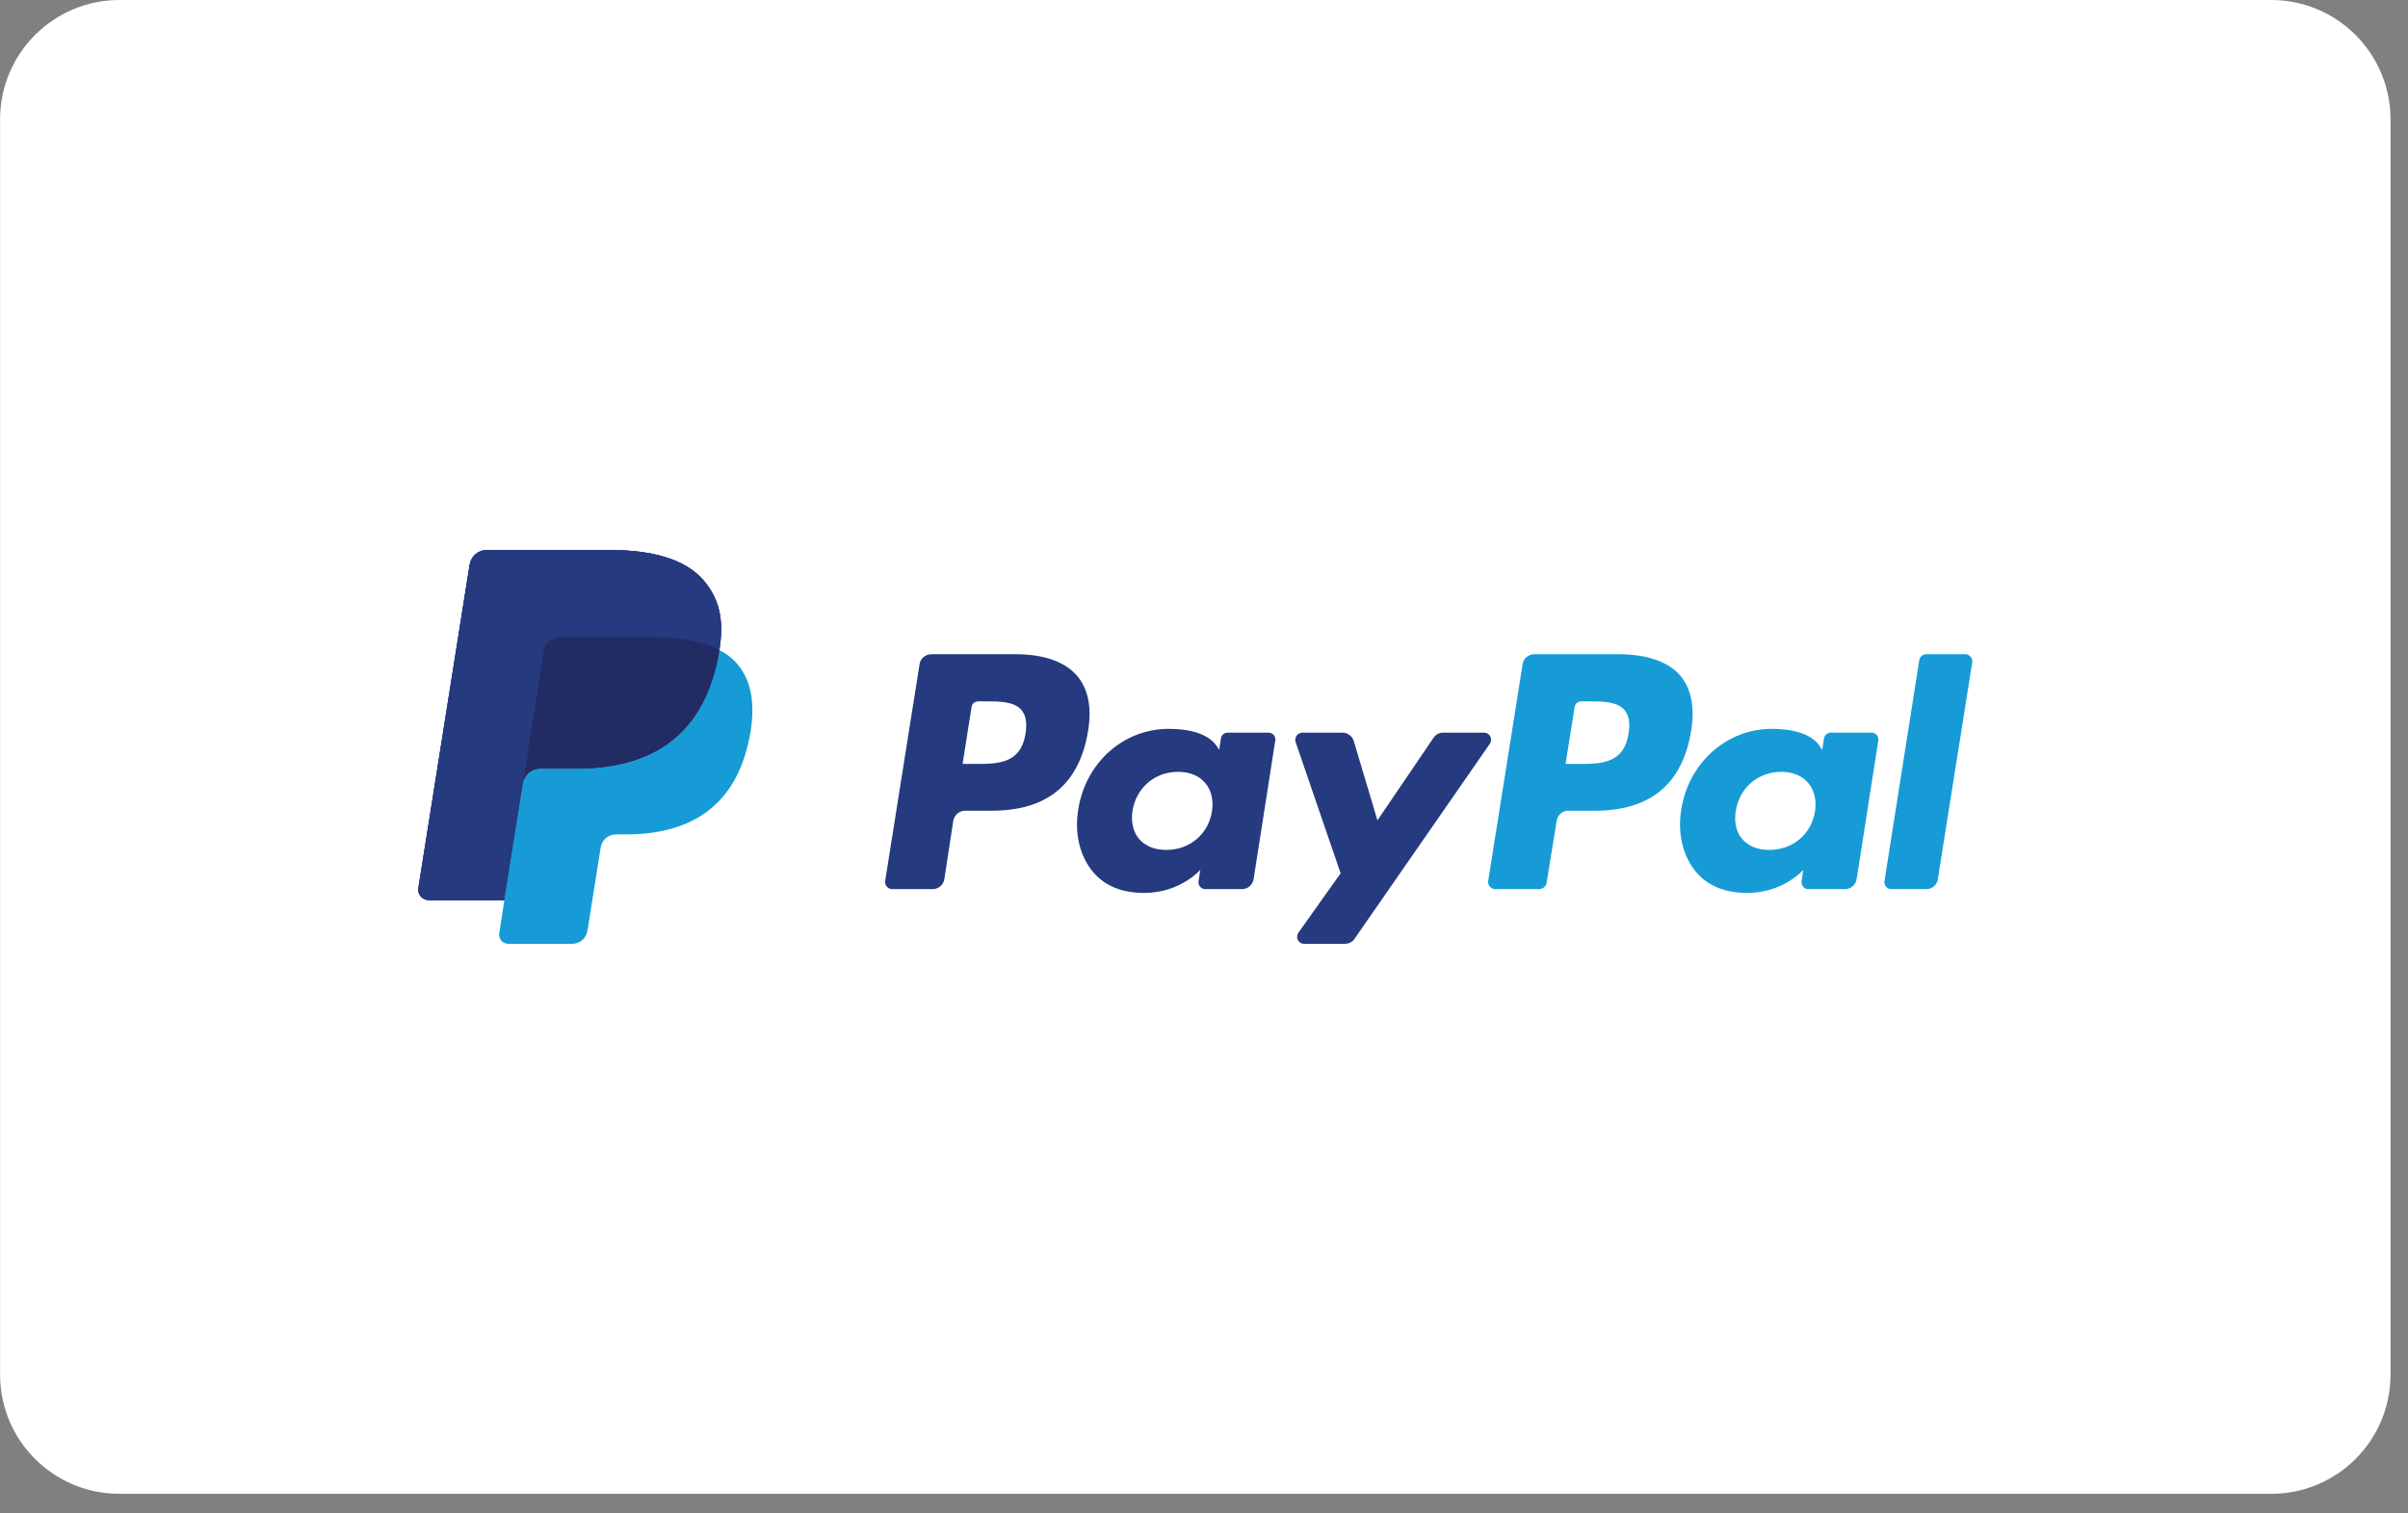 <svg xmlns="http://www.w3.org/2000/svg" xmlns:xlink="http://www.w3.org/1999/xlink" xmlns:serif="http://www.serif.com/" width="100%" height="100%" viewBox="0 0 70 44" xml:space="preserve" style="fill-rule:evenodd;clip-rule:evenodd;stroke-linejoin:round;stroke-miterlimit:2;"><rect x="0" y="0" width="70" height="44" fill="#808080" stroke="none"/> <g transform="matrix(1,0,0,1,-7981.86,-3580.39)"> <g transform="matrix(1,0,0,1,6637.87,-8942.65)"> <g transform="matrix(1,0,0,1,239.992,9862.04)"> <path d="M1170.02,2704.43L1107.47,2704.43C1105.55,2704.43 1104,2702.88 1104,2700.96L1104,2664.47C1104,2662.56 1105.55,2661 1107.47,2661L1170.02,2661C1171.94,2661 1173.49,2662.56 1173.49,2664.47L1173.49,2700.96C1173.49,2702.88 1171.94,2704.43 1170.02,2704.43Z" style="fill:white;fill-rule:nonzero;"></path> </g> </g> <g transform="matrix(1,0,0,1,6637.87,-8942.65)"> <g transform="matrix(1,0,0,1,239.992,9862.04)"> <path d="M1124.43,2677.85C1123.9,2677.25 1122.94,2676.99 1121.71,2676.99L1118.15,2676.99C1117.9,2676.99 1117.69,2677.17 1117.65,2677.42L1116.16,2686.82C1116.13,2687.01 1116.28,2687.17 1116.47,2687.17L1118.66,2687.17L1119.22,2683.67L1119.2,2683.78C1119.24,2683.53 1119.45,2683.35 1119.7,2683.35L1120.75,2683.35C1122.8,2683.35 1124.4,2682.52 1124.87,2680.11C1124.89,2680.04 1124.9,2679.97 1124.91,2679.9C1124.85,2679.87 1124.85,2679.87 1124.91,2679.9C1125.05,2679.01 1124.91,2678.4 1124.43,2677.85Z" style="fill:rgb(37,59,128);fill-rule:nonzero;"></path> </g> </g> <g transform="matrix(1,0,0,1,6637.87,-8942.65)"> <g transform="matrix(1,0,0,1,239.992,9862.04)"> <path d="M1133.52,2680.02L1131.07,2680.02C1130.9,2680.02 1130.75,2680.15 1130.73,2680.31L1129.73,2686.61C1129.71,2686.74 1129.81,2686.85 1129.94,2686.85L1131.11,2686.85C1131.28,2686.85 1131.42,2686.73 1131.45,2686.56L1131.71,2684.86C1131.74,2684.7 1131.88,2684.57 1132.05,2684.57L1132.83,2684.57C1134.45,2684.57 1135.38,2683.79 1135.63,2682.24C1135.74,2681.56 1135.63,2681.03 1135.31,2680.65C1134.96,2680.24 1134.34,2680.02 1133.52,2680.02ZM1133.81,2682.33C1133.67,2683.21 1133,2683.21 1132.35,2683.21L1131.98,2683.21L1132.24,2681.56C1132.25,2681.46 1132.34,2681.39 1132.44,2681.39L1132.61,2681.39C1133.05,2681.39 1133.47,2681.39 1133.69,2681.64C1133.82,2681.79 1133.86,2682.02 1133.81,2682.33ZM1140.87,2682.3L1139.69,2682.3C1139.59,2682.3 1139.5,2682.37 1139.49,2682.47L1139.44,2682.8L1139.36,2682.68C1139.1,2682.31 1138.53,2682.19 1137.97,2682.19C1136.66,2682.19 1135.55,2683.17 1135.34,2684.55C1135.23,2685.24 1135.39,2685.9 1135.78,2686.36C1136.14,2686.78 1136.65,2686.96 1137.26,2686.96C1138.31,2686.96 1138.89,2686.29 1138.89,2686.29L1138.84,2686.61C1138.82,2686.74 1138.91,2686.85 1139.04,2686.85L1140.1,2686.85C1140.27,2686.85 1140.41,2686.73 1140.44,2686.56L1141.07,2682.53C1141.09,2682.41 1141,2682.3 1140.87,2682.3ZM1139.23,2684.59C1139.12,2685.26 1138.58,2685.71 1137.9,2685.71C1137.56,2685.71 1137.29,2685.6 1137.11,2685.39C1136.94,2685.19 1136.87,2684.89 1136.92,2684.57C1137.03,2683.9 1137.57,2683.44 1138.24,2683.44C1138.58,2683.44 1138.85,2683.55 1139.03,2683.76C1139.21,2683.97 1139.28,2684.26 1139.23,2684.59ZM1147.14,2682.3L1145.96,2682.3C1145.84,2682.3 1145.74,2682.35 1145.67,2682.45L1144.04,2684.85L1143.35,2682.54C1143.31,2682.4 1143.17,2682.3 1143.02,2682.3L1141.86,2682.3C1141.72,2682.3 1141.62,2682.44 1141.66,2682.57L1142.97,2686.39L1141.74,2688.12C1141.65,2688.26 1141.74,2688.44 1141.91,2688.44L1143.09,2688.44C1143.2,2688.44 1143.31,2688.39 1143.37,2688.3L1147.31,2682.62C1147.4,2682.48 1147.3,2682.3 1147.14,2682.3Z" style="fill:rgb(37,58,127);fill-rule:nonzero;"></path> </g> </g> <g transform="matrix(1,0,0,1,6637.87,-8942.65)"> <g transform="matrix(1,0,0,1,239.992,9862.04)"> <path d="M1151.05,2680.02L1148.6,2680.02C1148.43,2680.02 1148.28,2680.15 1148.26,2680.31L1147.26,2686.61C1147.24,2686.74 1147.34,2686.85 1147.47,2686.85L1148.73,2686.85C1148.85,2686.85 1148.95,2686.77 1148.96,2686.65L1149.25,2684.86C1149.27,2684.7 1149.42,2684.57 1149.58,2684.57L1150.36,2684.57C1151.98,2684.57 1152.91,2683.79 1153.16,2682.24C1153.27,2681.56 1153.16,2681.03 1152.85,2680.65C1152.5,2680.24 1151.88,2680.02 1151.05,2680.02ZM1151.34,2682.33C1151.2,2683.21 1150.53,2683.21 1149.88,2683.21L1149.51,2683.21L1149.77,2681.56C1149.78,2681.46 1149.87,2681.39 1149.97,2681.39L1150.14,2681.39C1150.58,2681.39 1151,2681.39 1151.22,2681.64C1151.35,2681.79 1151.39,2682.02 1151.34,2682.33ZM1158.4,2682.3L1157.22,2682.3C1157.12,2682.3 1157.04,2682.37 1157.02,2682.47L1156.97,2682.8L1156.89,2682.68C1156.63,2682.31 1156.06,2682.19 1155.5,2682.19C1154.2,2682.19 1153.08,2683.17 1152.87,2684.55C1152.76,2685.24 1152.92,2685.9 1153.31,2686.36C1153.67,2686.78 1154.18,2686.96 1154.79,2686.96C1155.84,2686.96 1156.42,2686.29 1156.42,2686.29L1156.37,2686.61C1156.35,2686.74 1156.44,2686.85 1156.57,2686.85L1157.63,2686.85C1157.8,2686.85 1157.94,2686.73 1157.97,2686.56L1158.6,2682.53C1158.62,2682.41 1158.53,2682.3 1158.4,2682.3ZM1156.76,2684.59C1156.65,2685.26 1156.11,2685.71 1155.43,2685.71C1155.09,2685.71 1154.82,2685.6 1154.64,2685.39C1154.47,2685.19 1154.4,2684.89 1154.46,2684.57C1154.56,2683.9 1155.11,2683.44 1155.78,2683.44C1156.11,2683.44 1156.38,2683.55 1156.56,2683.76C1156.74,2683.97 1156.81,2684.26 1156.76,2684.59ZM1159.79,2680.2L1158.78,2686.61C1158.76,2686.74 1158.85,2686.85 1158.98,2686.85L1160,2686.85C1160.16,2686.85 1160.31,2686.73 1160.33,2686.56L1161.33,2680.26C1161.35,2680.14 1161.25,2680.02 1161.13,2680.02L1159.99,2680.02C1159.89,2680.02 1159.8,2680.1 1159.79,2680.2Z" style="fill:rgb(22,155,215);fill-rule:nonzero;"></path> </g> </g> <g transform="matrix(1,0,0,1,6637.87,-8942.65)"> <g transform="matrix(1,0,0,1,239.992,9862.04)"> <path d="M1124.43,2677.85C1123.9,2677.25 1122.94,2676.99 1121.71,2676.99L1118.15,2676.99C1117.9,2676.99 1117.69,2677.17 1117.65,2677.42L1116.16,2686.82C1116.13,2687.01 1116.28,2687.17 1116.47,2687.17L1118.66,2687.17L1119.22,2683.67L1119.2,2683.78C1119.24,2683.53 1119.45,2683.35 1119.7,2683.35L1120.75,2683.35C1122.8,2683.35 1124.4,2682.52 1124.87,2680.11C1124.89,2680.04 1124.9,2679.97 1124.91,2679.9C1124.85,2679.87 1124.85,2679.87 1124.91,2679.9C1125.05,2679.01 1124.91,2678.4 1124.43,2677.85Z" style="fill:rgb(37,59,128);fill-rule:nonzero;"></path> </g> </g> <g transform="matrix(1,0,0,1,6637.87,-8942.65)"> <g transform="matrix(1,0,0,1,239.992,9862.04)"> <path d="M1119.81,2679.91C1119.83,2679.76 1119.93,2679.64 1120.06,2679.58C1120.12,2679.55 1120.18,2679.53 1120.25,2679.53L1123.04,2679.53C1123.37,2679.53 1123.68,2679.56 1123.96,2679.6C1124.04,2679.61 1124.12,2679.63 1124.2,2679.65C1124.27,2679.66 1124.35,2679.68 1124.42,2679.7C1124.45,2679.71 1124.49,2679.72 1124.52,2679.74C1124.66,2679.78 1124.79,2679.84 1124.91,2679.9C1125.05,2679.01 1124.91,2678.4 1124.43,2677.85C1123.9,2677.25 1122.94,2676.99 1121.71,2676.99L1118.15,2676.99C1117.9,2676.99 1117.69,2677.17 1117.65,2677.42L1116.16,2686.82C1116.13,2687.01 1116.28,2687.17 1116.47,2687.17L1118.66,2687.17L1119.22,2683.67L1119.81,2679.91Z" style="fill:rgb(37,58,127);fill-rule:nonzero;"></path> </g> </g> <g transform="matrix(1,0,0,1,6637.87,-8942.65)"> <g transform="matrix(1,0,0,1,239.992,9862.04)"> <path d="M1124.91,2679.9C1124.9,2679.97 1124.89,2680.04 1124.87,2680.11C1124.4,2682.52 1122.8,2683.35 1120.75,2683.35L1119.7,2683.35C1119.45,2683.35 1119.24,2683.53 1119.2,2683.78L1118.66,2687.17L1118.51,2688.14C1118.49,2688.3 1118.61,2688.44 1118.78,2688.44L1120.63,2688.44C1120.85,2688.44 1121.04,2688.28 1121.07,2688.07L1121.09,2687.97L1121.44,2685.76L1121.46,2685.64C1121.49,2685.42 1121.68,2685.26 1121.9,2685.26L1122.18,2685.26C1123.97,2685.26 1125.38,2684.53 1125.79,2682.42C1125.96,2681.54 1125.87,2680.81 1125.42,2680.29C1125.28,2680.13 1125.11,2680 1124.91,2679.9Z" style="fill:rgb(22,155,215);fill-rule:nonzero;"></path> </g> </g> <g transform="matrix(1,0,0,1,6637.87,-8942.65)"> <g transform="matrix(1,0,0,1,239.992,9862.04)"> <path d="M1124.42,2679.7C1124.35,2679.68 1124.27,2679.66 1124.2,2679.65C1124.12,2679.63 1124.04,2679.61 1123.96,2679.6C1123.68,2679.56 1123.37,2679.53 1123.04,2679.53L1120.25,2679.53C1120.18,2679.53 1120.12,2679.55 1120.06,2679.58C1119.93,2679.64 1119.83,2679.76 1119.81,2679.91L1119.22,2683.67L1119.2,2683.78C1119.24,2683.53 1119.45,2683.35 1119.7,2683.35L1120.75,2683.35C1122.8,2683.35 1124.4,2682.52 1124.88,2680.11C1124.89,2680.04 1124.9,2679.97 1124.91,2679.9C1124.79,2679.84 1124.66,2679.78 1124.52,2679.74C1124.49,2679.72 1124.45,2679.71 1124.42,2679.7Z" style="fill:rgb(34,43,100);fill-rule:nonzero;"></path> </g> </g> </g> </svg>